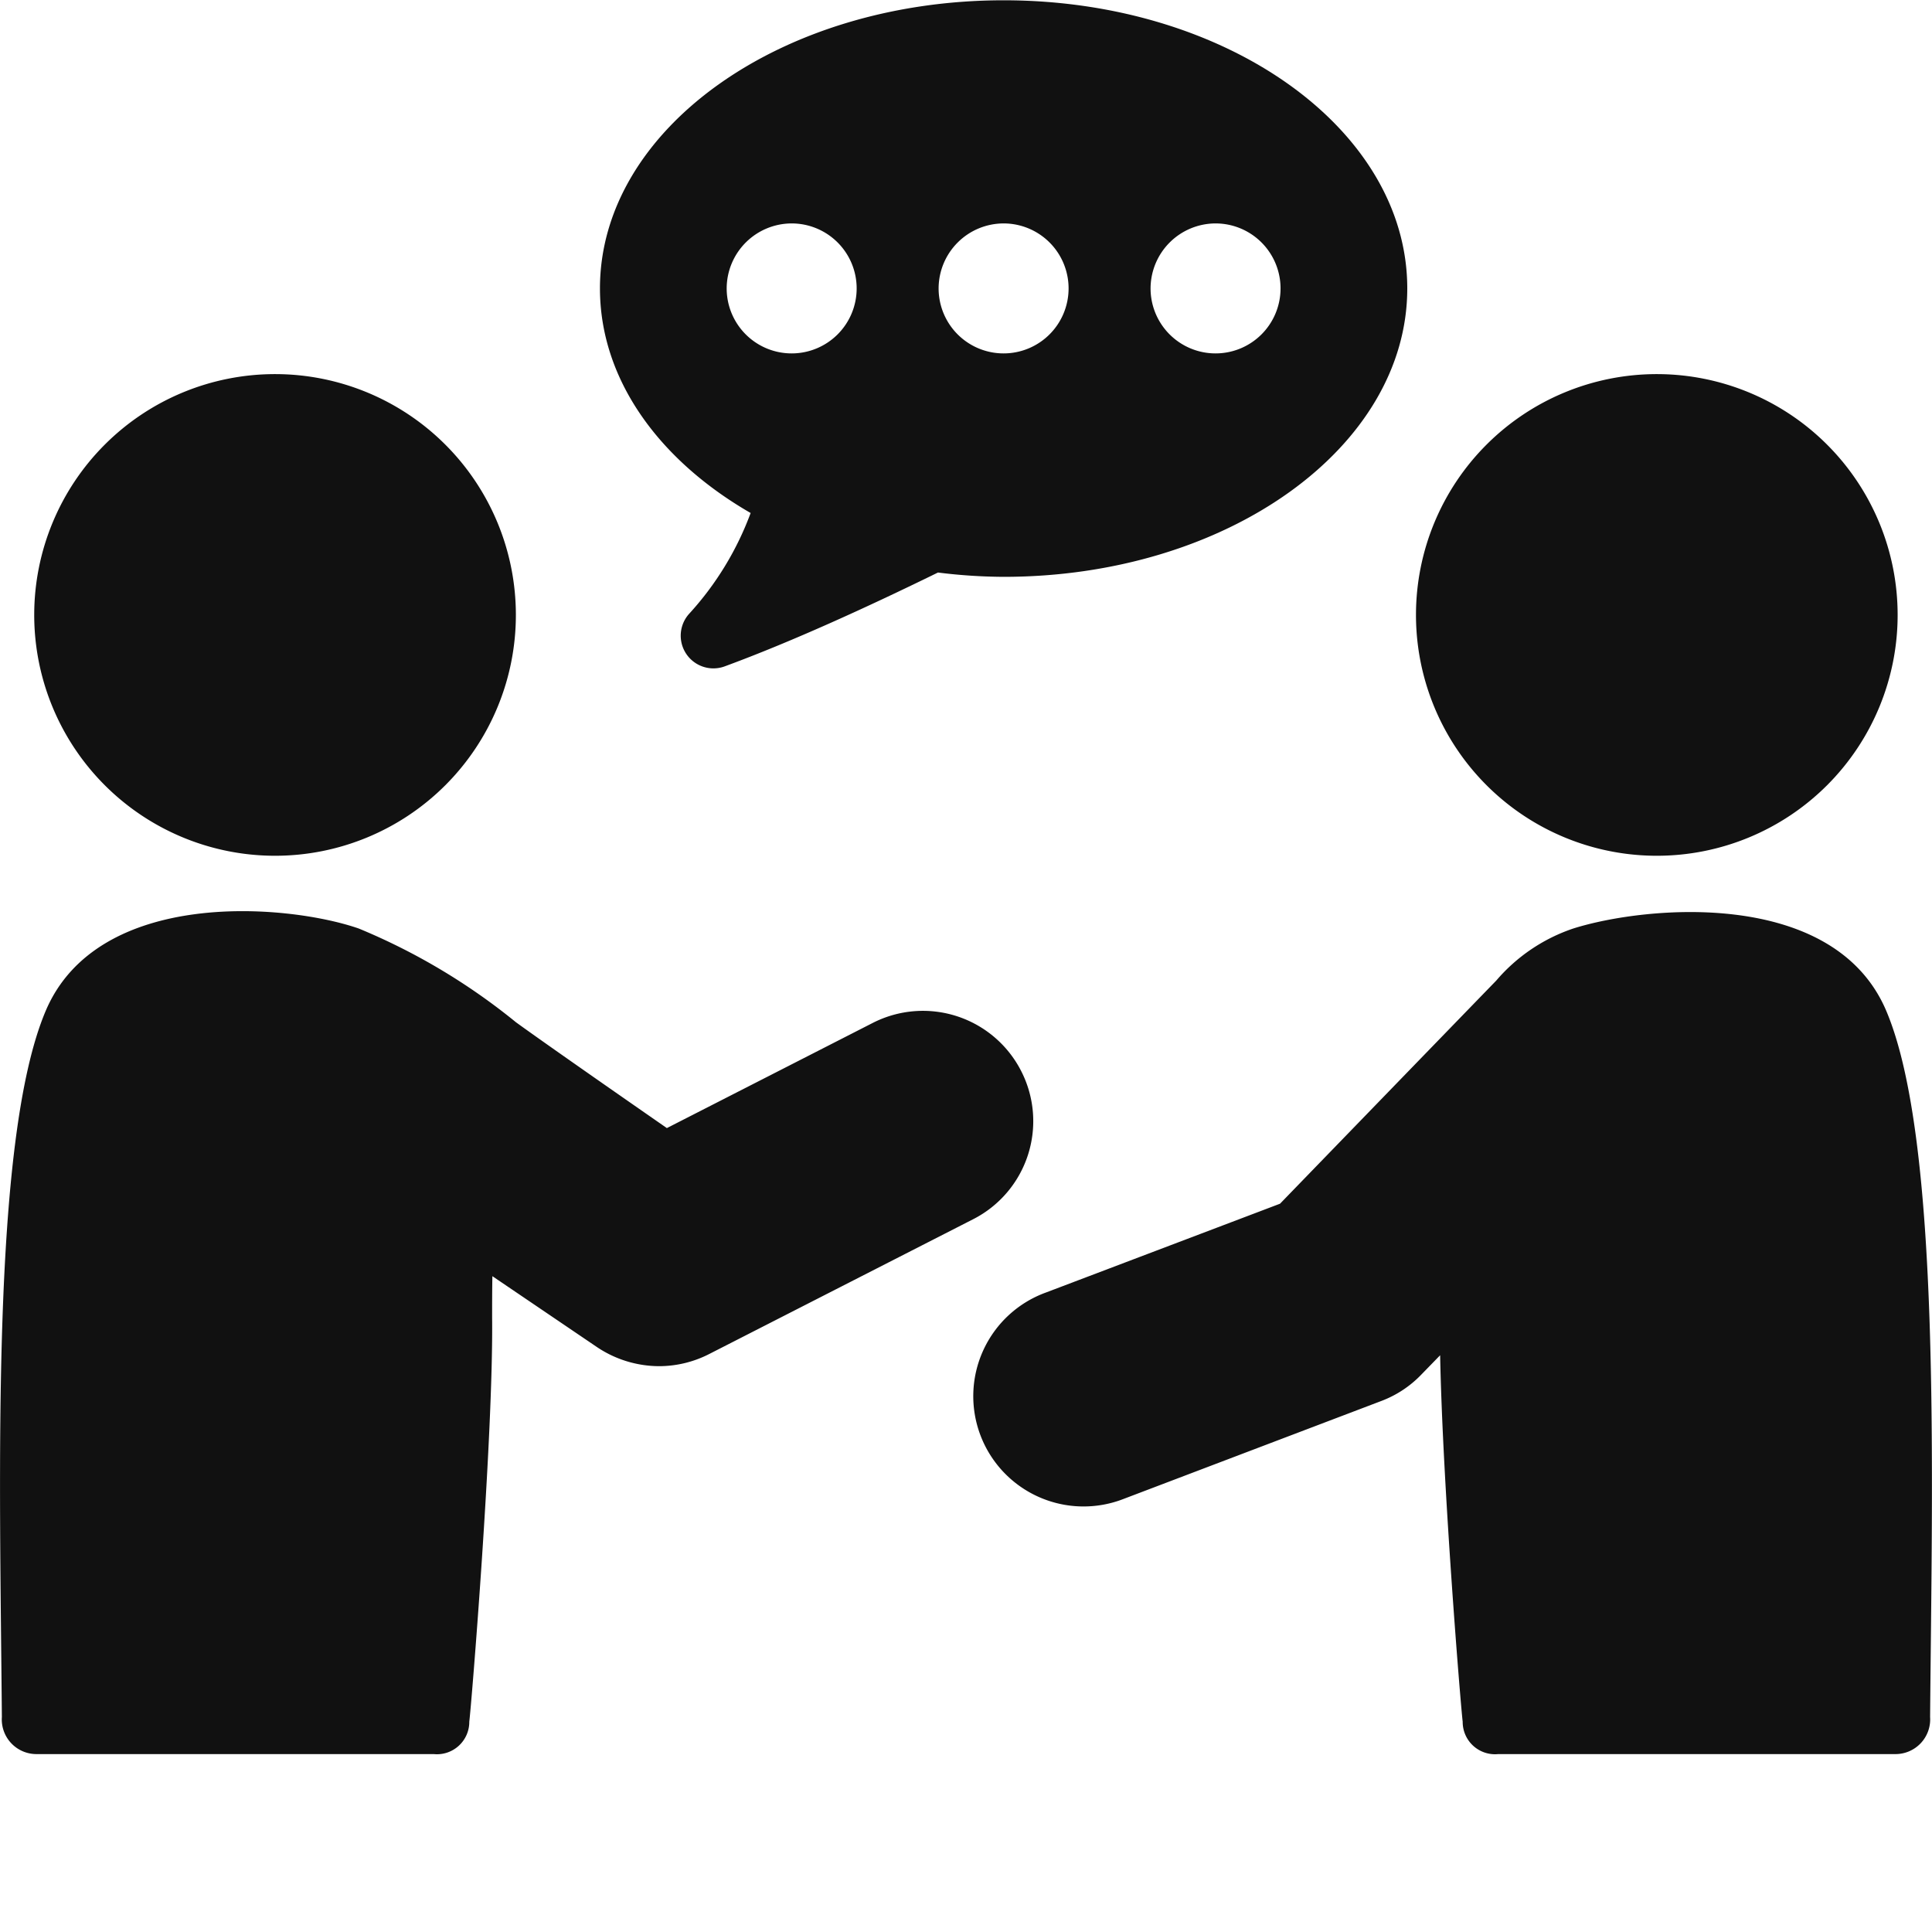 <svg xmlns="http://www.w3.org/2000/svg" viewBox="0 0 67.187 67.187">
  <defs>
    <style>
      .cls-1 {
        fill: #111;
        fill-rule: evenodd;
      }
    </style>
  </defs>
  <path id="icon-dialog.svg" class="cls-1" d="M201.448,1530.84a10.671,10.671,0,0,1-2.143,3.51,1.137,1.137,0,0,0,1.251,1.82c2.31-.85,4.958-2.06,7.407-3.26a18.947,18.947,0,0,0,2.283.15c7.753,0,14.037-4.49,14.037-10.03s-6.284-10.02-14.037-10.02-14.038,4.49-14.038,10.02C196.208,1526.19,198.256,1529,201.448,1530.84Zm16.168-10.07a2.26,2.26,0,1,1-2.26,2.26A2.266,2.266,0,0,1,217.616,1520.77Zm-7.37,0a2.26,2.26,0,1,1-2.261,2.26A2.265,2.265,0,0,1,210.246,1520.77Zm-7.371,0a2.26,2.26,0,1,1-2.26,2.26A2.265,2.265,0,0,1,202.875,1520.77Zm38.064,27.38c-1.816-4.27-8.353-3.66-10.884-2.86a6.07,6.07,0,0,0-2.677,1.81c-0.923.95-7.52,7.76-7.52,7.76l-8.145,3.09a3.835,3.835,0,1,0,2.722,7.17l8.946-3.4a3.768,3.768,0,0,0,1.393-.92l0.652-.67c0.087,4.55.728,12.34,0.784,12.74a1.125,1.125,0,0,0,1.237,1.13h13.811a1.206,1.206,0,0,0,1.207-1.29C242.534,1564.35,242.859,1552.67,240.939,1548.15Zm-7.975-5.39a8.375,8.375,0,1,0-8.378-8.38A8.377,8.377,0,0,0,232.964,1542.76Zm-22.106,7.49a3.835,3.835,0,0,0-5.157-1.68l-7.166,3.66s-3.966-2.75-5.248-3.68a21.884,21.884,0,0,0-5.467-3.26c-2.511-.87-9.068-1.41-10.885,2.86-1.92,4.52-1.595,16.2-1.526,24.56a1.205,1.205,0,0,0,1.207,1.29h13.811a1.125,1.125,0,0,0,1.237-1.13c0.062-.44.839-9.89,0.794-14.05,0-.44,0-0.93.009-1.44l3.643,2.47a3.9,3.9,0,0,0,2.15.66,3.835,3.835,0,0,0,1.742-.42l9.183-4.69A3.826,3.826,0,0,0,210.858,1550.25Zm-25.948-7.49a8.375,8.375,0,1,0-8.376-8.38A8.377,8.377,0,0,0,184.91,1542.76Z" transform="translate(-175.344 -1513)"/>
</svg>
